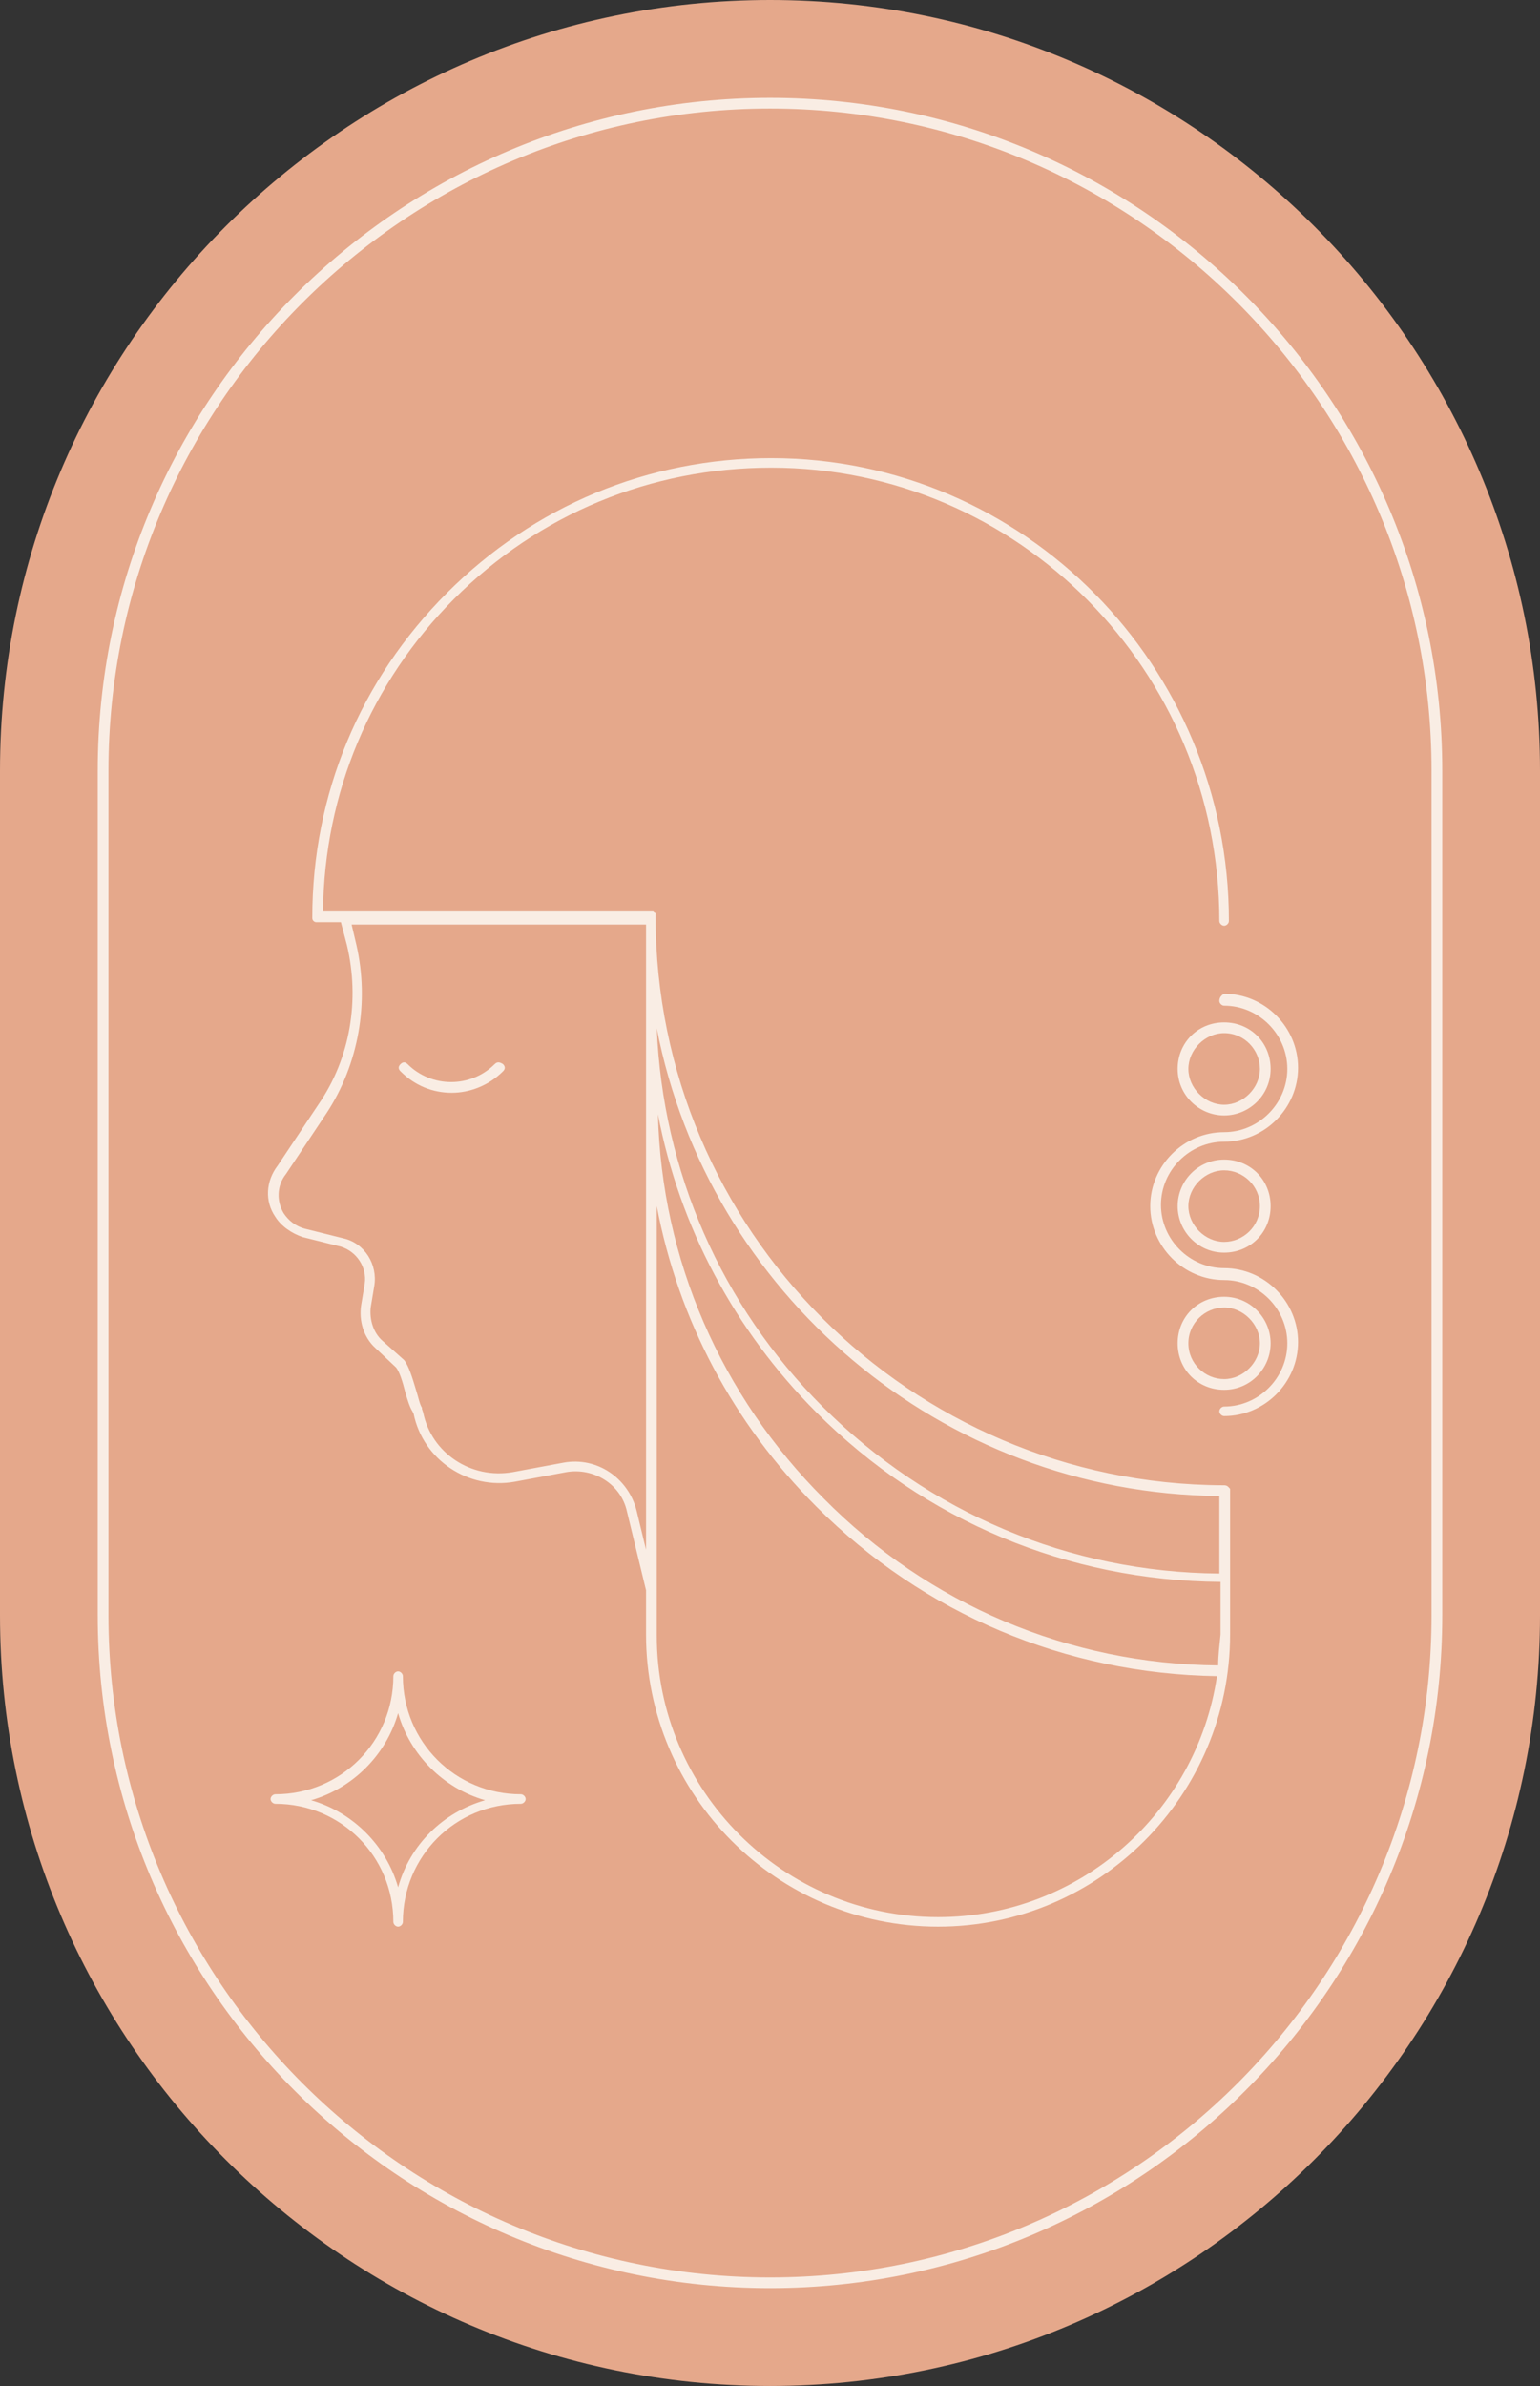 <svg xmlns="http://www.w3.org/2000/svg" xmlns:xlink="http://www.w3.org/1999/xlink" id="Warstwa_1" x="0px" y="0px" viewBox="0 0 129.2 200" style="enable-background:new 0 0 129.2 200;" xml:space="preserve"><rect x="0" y="0" width="129.2" height="200" fill="#333333" stroke="none"/><style type="text/css">	.st0{fill:#E5A88B;}	.st1{fill:#F9EDE4;}</style><g>	<path class="st0" d="M64.6,0C29,0,0,29,0,64.6v70.8C0,171,29,200,64.6,200s64.6-29,64.6-64.6V64.6C129.2,29,100.2,0,64.6,0z"></path>	<g>		<path class="st1" d="M43.7,150.4c-5.5,0-9.9-4.4-9.9-9.9c0-0.2-0.2-0.4-0.4-0.4s-0.4,0.2-0.4,0.4c0,5.5-4.4,9.9-9.9,9.9   c-0.2,0-0.4,0.2-0.4,0.4s0.2,0.4,0.4,0.4c5.5,0,9.9,4.4,9.9,9.9c0,0.2,0.2,0.4,0.4,0.4s0.4-0.2,0.4-0.4c0-5.5,4.4-9.9,9.9-9.9   c0.2,0,0.4-0.2,0.4-0.4S43.9,150.4,43.7,150.4z M33.4,158.2c-1-3.5-3.8-6.3-7.3-7.3c3.5-1,6.3-3.8,7.3-7.3c1,3.5,3.8,6.3,7.3,7.3   C37.2,151.9,34.4,154.6,33.4,158.2z"></path>		<path class="st1" d="M64.6,8.2C33.5,8.2,8.2,33.5,8.2,64.6v70.8c0,31.1,25.3,56.4,56.4,56.4c31.1,0,56.4-25.3,56.4-56.4V64.6   C121,33.5,95.7,8.2,64.6,8.2z M120.1,135.4c0,30.6-24.9,55.5-55.5,55.5C34,190.9,9.1,166,9.1,135.4V64.6C9.1,34,34,9.1,64.6,9.1   c30.6,0,55.5,24.9,55.5,55.5V135.4z"></path>		<path class="st1" d="M102.7,124.5c0,0-0.1,0-0.1,0c-26.2-0.1-47.6-21.4-47.6-47.7c0-0.1,0-0.1,0-0.2c0-0.1-0.1-0.1-0.1-0.1   c0,0,0,0,0,0c0,0,0,0,0,0c0,0-0.1-0.1-0.1-0.1c-0.1,0-0.1,0-0.2,0h0l-25.5,0c-0.1,0-0.1,0-0.2,0c0,0,0,0,0,0l-1.8,0   c0.1-9.9,4-19.2,11-26.2c7.1-7.1,16.5-11,26.6-11c0,0,0,0,0,0c20.7,0,37.6,17,37.6,38c0,0.2,0.2,0.4,0.4,0.4   c0.2,0,0.4-0.2,0.4-0.4c0-21.4-17.2-38.8-38.4-38.8c0,0,0,0,0,0c-10.3,0-19.9,4-27.2,11.3c-7.3,7.3-11.3,16.9-11.3,27.2   c0,0.1,0,0.2,0.1,0.3c0.1,0.1,0.2,0.1,0.3,0.1c0,0,0,0,0,0l2,0l0.5,1.9c1.1,4.6,0.3,9.5-2.4,13.4l-3.4,5.1c-1,1.3-1.1,3-0.2,4.3   c0.5,0.8,1.4,1.4,2.3,1.7l3.2,0.8c1.3,0.4,2.2,1.7,2,3.1l-0.3,1.8c-0.2,1.3,0.2,2.7,1.2,3.6l1.7,1.6c0.3,0.3,0.6,1.3,0.8,2.1   c0.2,0.7,0.4,1.3,0.6,1.6l0.1,0.2c0.8,3.9,4.6,6.4,8.5,5.7l4.3-0.8c2.3-0.4,4.6,1,5.1,3.3l1.6,6.6v3.7c0,13.5,11,24.5,24.5,24.5   c13.5,0,24.5-11,24.5-24.5v-12.2C103.1,124.7,103,124.5,102.7,124.5z M102.3,125.4v6.5c-12.6-0.1-24.4-5.1-33.3-14   c-8.5-8.5-13.4-19.7-13.9-31.7C59.4,108.3,78.9,125.2,102.3,125.4z M102.2,139.6c-12.5-0.1-24.3-5.1-33.1-14   c-8.6-8.6-13.6-20-13.9-32.2c1.8,9.4,6.4,18.1,13.3,25c9.1,9.1,21.1,14.1,33.9,14.2v4.4C102.3,138,102.2,138.8,102.2,139.6z    M53.4,126.6c-0.7-2.7-3.3-4.5-6.1-4l-4.3,0.8c-3.5,0.6-6.8-1.6-7.5-5l-0.1-0.3c0,0,0-0.1,0-0.1c-0.2-0.3-0.3-0.9-0.5-1.5   c-0.3-1-0.6-2-1-2.5l-1.8-1.6c-0.8-0.7-1.1-1.8-1-2.8l0.3-1.8c0.3-1.8-0.8-3.6-2.6-4l-3.2-0.8c-0.8-0.2-1.4-0.7-1.8-1.3   c-0.6-1-0.6-2.3,0.2-3.3l3.4-5.1c2.7-4.1,3.6-9.3,2.5-14.1l-0.4-1.7l24.7,0v52.4L53.4,126.6z M78.7,160.7   c-13,0-23.6-10.6-23.6-23.6v-36c1.8,9.5,6.4,18.2,13.4,25.2c9,9,20.9,14,33.6,14.2C100.4,151.9,90.6,160.7,78.7,160.7z"></path>		<path class="st1" d="M41.5,89.2c-2,2-5.3,2-7.3,0c-0.2-0.2-0.4-0.2-0.6,0c-0.2,0.2-0.2,0.4,0,0.6c1.2,1.2,2.7,1.8,4.3,1.8   c1.5,0,3.1-0.6,4.3-1.8c0.2-0.2,0.2-0.4,0-0.6C41.9,89,41.7,89,41.5,89.2z"></path>		<path class="st1" d="M102.3,83.9c0,0.2,0.2,0.4,0.4,0.4c2.9,0,5.3,2.4,5.3,5.3c0,2.9-2.4,5.3-5.3,5.3c-3.4,0-6.2,2.8-6.2,6.2   s2.8,6.2,6.2,6.2c2.9,0,5.3,2.4,5.3,5.3c0,2.9-2.4,5.3-5.3,5.3c-0.2,0-0.4,0.2-0.4,0.4c0,0.2,0.2,0.4,0.4,0.4   c3.4,0,6.2-2.8,6.2-6.2s-2.8-6.2-6.2-6.2c-2.9,0-5.3-2.4-5.3-5.3s2.4-5.3,5.3-5.3c3.4,0,6.2-2.8,6.2-6.2s-2.8-6.2-6.2-6.2   C102.5,83.4,102.3,83.6,102.3,83.9z"></path>		<path class="st1" d="M106.6,112.6c0-2.1-1.7-3.9-3.9-3.9s-3.9,1.7-3.9,3.9s1.7,3.9,3.9,3.9S106.6,114.7,106.6,112.6z M99.7,112.6   c0-1.7,1.4-3,3-3s3,1.4,3,3s-1.4,3-3,3S99.7,114.3,99.7,112.6z"></path>		<path class="st1" d="M98.8,101.1c0,2.1,1.7,3.9,3.9,3.9s3.9-1.7,3.9-3.9s-1.7-3.9-3.9-3.9S98.8,99,98.8,101.1z M105.7,101.1   c0,1.7-1.4,3-3,3s-3-1.4-3-3s1.4-3,3-3S105.7,99.4,105.7,101.1z"></path>		<path class="st1" d="M102.7,93.5c2.1,0,3.9-1.7,3.9-3.9s-1.7-3.9-3.9-3.9s-3.9,1.7-3.9,3.9S100.6,93.5,102.7,93.5z M102.7,86.6   c1.7,0,3,1.4,3,3s-1.4,3-3,3s-3-1.4-3-3S101.1,86.6,102.7,86.6z"></path>	</g></g></svg>